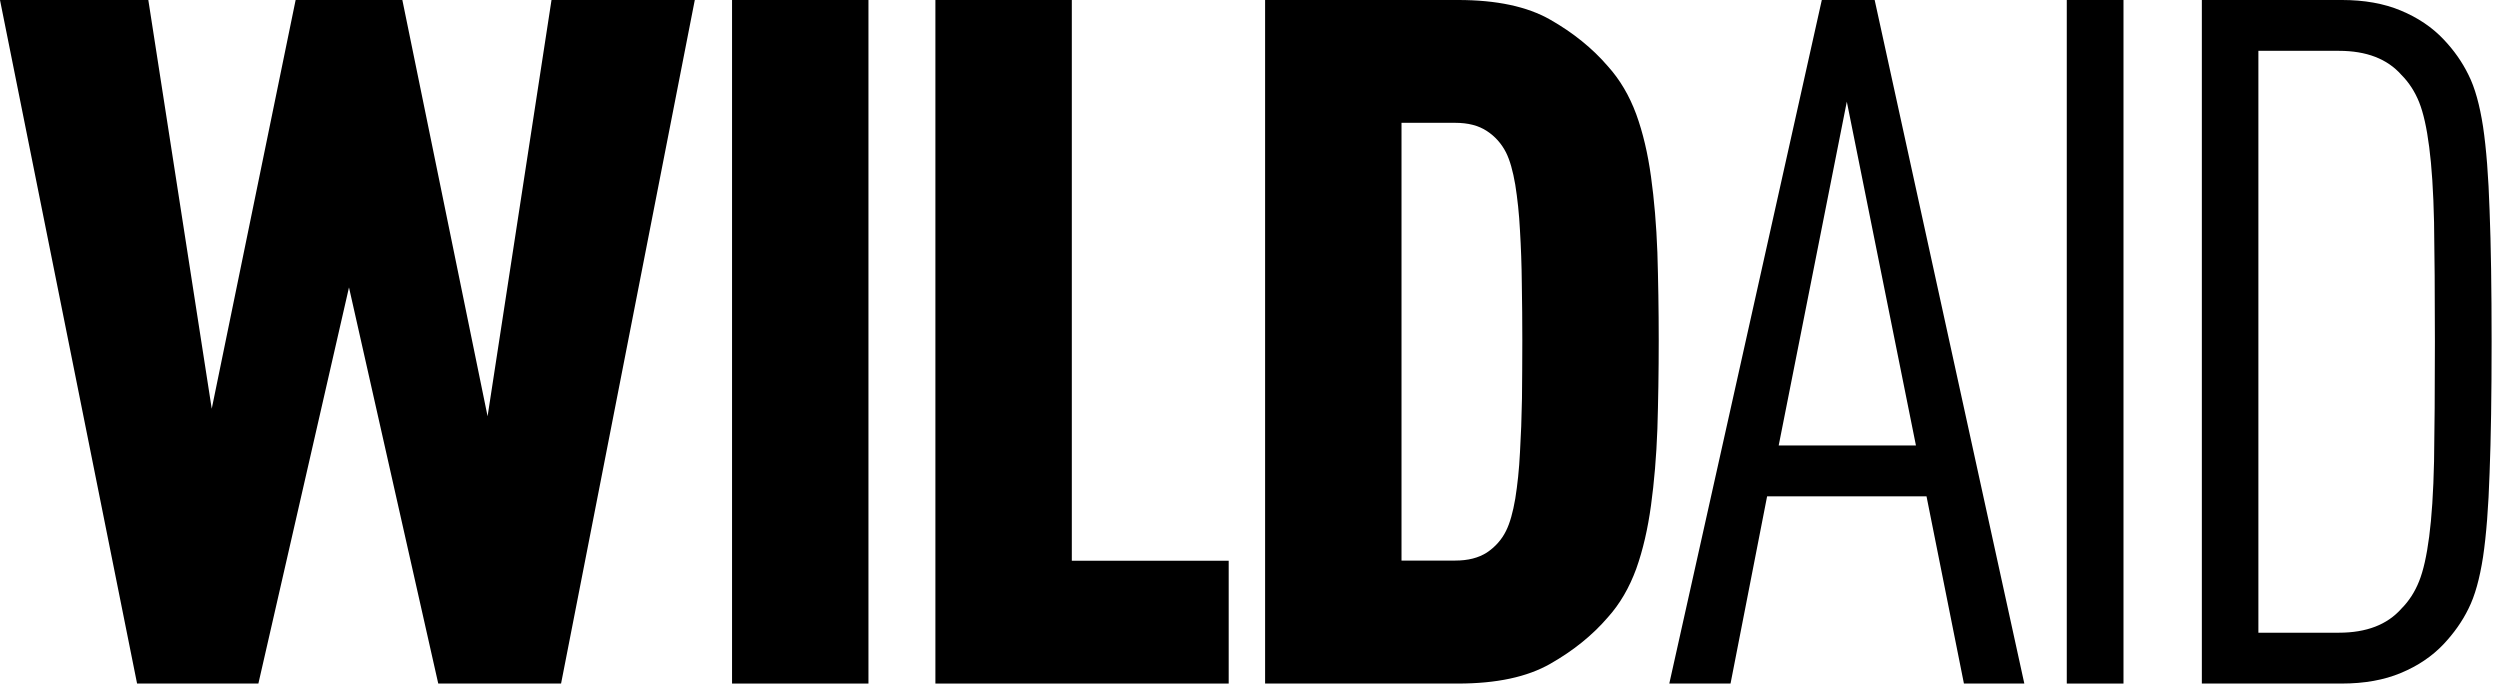 <?xml version="1.0"?>
<svg width="149" height="41" xmlns="http://www.w3.org/2000/svg" xmlns:svg="http://www.w3.org/2000/svg">
 <g class="layer">
  <title>Layer 1</title>
  <path d="m0,0l8.84,0l3.78,24.36l5,-24.36l6.36,0l5.08,24.81l3.81,-24.81l8.54,0l-7.97,40.74l-7.32,0l-5.32,-23.61l-5.4,23.61l-7.23,0l-8.17,-40.74z" id="svg_1"/>
  <path d="m43.63,40.74l0,-40.74l8.13,0l0,40.74l-8.13,0z" id="svg_2"/>
  <path d="m55.75,40.74l0,-40.74l8.13,0l0,33.42l9.35,0l0,7.32l-17.48,0z" id="svg_3"/>
  <path d="m98.86,20.31c0,1.87 -0.03,3.63 -0.08,5.26c-0.06,1.64 -0.19,3.16 -0.38,4.55s-0.48,2.66 -0.88,3.78c-0.41,1.12 -0.97,2.09 -1.69,2.89c-0.92,1.07 -2.06,1.99 -3.43,2.77c-1.38,0.79 -3.21,1.18 -5.5,1.18l-11.5,0l0,-40.74l11.5,0q3.44,0 5.49,1.17c1.37,0.78 2.52,1.71 3.44,2.78c0.72,0.8 1.28,1.75 1.69,2.86c0.4,1.1 0.69,2.34 0.88,3.72c0.19,1.37 0.32,2.88 0.38,4.52c0.05,1.64 0.08,3.39 0.08,5.26m-8.13,0c0,-1.14 -0.01,-2.28 -0.03,-3.41c-0.01,-1.12 -0.05,-2.18 -0.11,-3.17c-0.05,-0.99 -0.15,-1.9 -0.28,-2.72c-0.14,-0.82 -0.32,-1.46 -0.55,-1.92c-0.27,-0.53 -0.65,-0.96 -1.14,-1.28c-0.5,-0.33 -1.12,-0.49 -1.89,-0.49l-3.2,0l0,26.09l3.2,0c0.77,0 1.39,-0.16 1.89,-0.48c0.49,-0.33 0.88,-0.76 1.14,-1.29c0.23,-0.46 0.41,-1.1 0.55,-1.92c0.13,-0.82 0.23,-1.73 0.28,-2.75c0.06,-1.01 0.1,-2.08 0.12,-3.23c0.01,-1.14 0.02,-2.28 0.02,-3.43" id="svg_4"/>
  <path d="m117.05,40.74l-2.23,-11.16l-9.5,0l-2.18,11.16l-3.65,0l9.09,-40.74l3.15,0l8.92,40.74l-3.6,0zm-6.98,-34.68l-4.06,20.49l8.18,0l-4.12,-20.49z" id="svg_5"/>
  <path d="m123.18,40.74l0,-40.74l3.38,0l0,40.74l-3.38,0z" id="svg_6"/>
  <path d="m148.5,20.37c0,3.17 -0.04,5.77 -0.12,7.81q-0.1,3.06 -0.39,5.01c-0.2,1.29 -0.48,2.32 -0.87,3.09c-0.37,0.76 -0.87,1.46 -1.48,2.11c-0.69,0.73 -1.54,1.3 -2.55,1.72c-1,0.42 -2.18,0.63 -3.52,0.63l-8.34,0l0,-40.74l8.34,0c1.34,0 2.52,0.21 3.52,0.63c1.01,0.42 1.86,0.99 2.55,1.72c0.61,0.64 1.11,1.35 1.48,2.11c0.39,0.77 0.67,1.8 0.87,3.09q0.29,1.95 0.39,5.01c0.08,2.04 0.12,4.64 0.12,7.81m-3.38,0c0,-2.9 -0.02,-5.27 -0.05,-7.12c-0.04,-1.85 -0.14,-3.35 -0.29,-4.49q-0.22,-1.72 -0.6,-2.67c-0.25,-0.62 -0.6,-1.17 -1.06,-1.63c-0.84,-0.95 -2.08,-1.43 -3.72,-1.43l-4.8,0l0,34.68l4.8,0c1.64,0 2.88,-0.48 3.72,-1.43c0.46,-0.46 0.81,-1.01 1.06,-1.64c0.25,-0.62 0.45,-1.51 0.6,-2.66c0.15,-1.14 0.25,-2.64 0.29,-4.49c0.03,-1.84 0.05,-4.22 0.05,-7.12" id="svg_7"/>
 </g>
</svg>